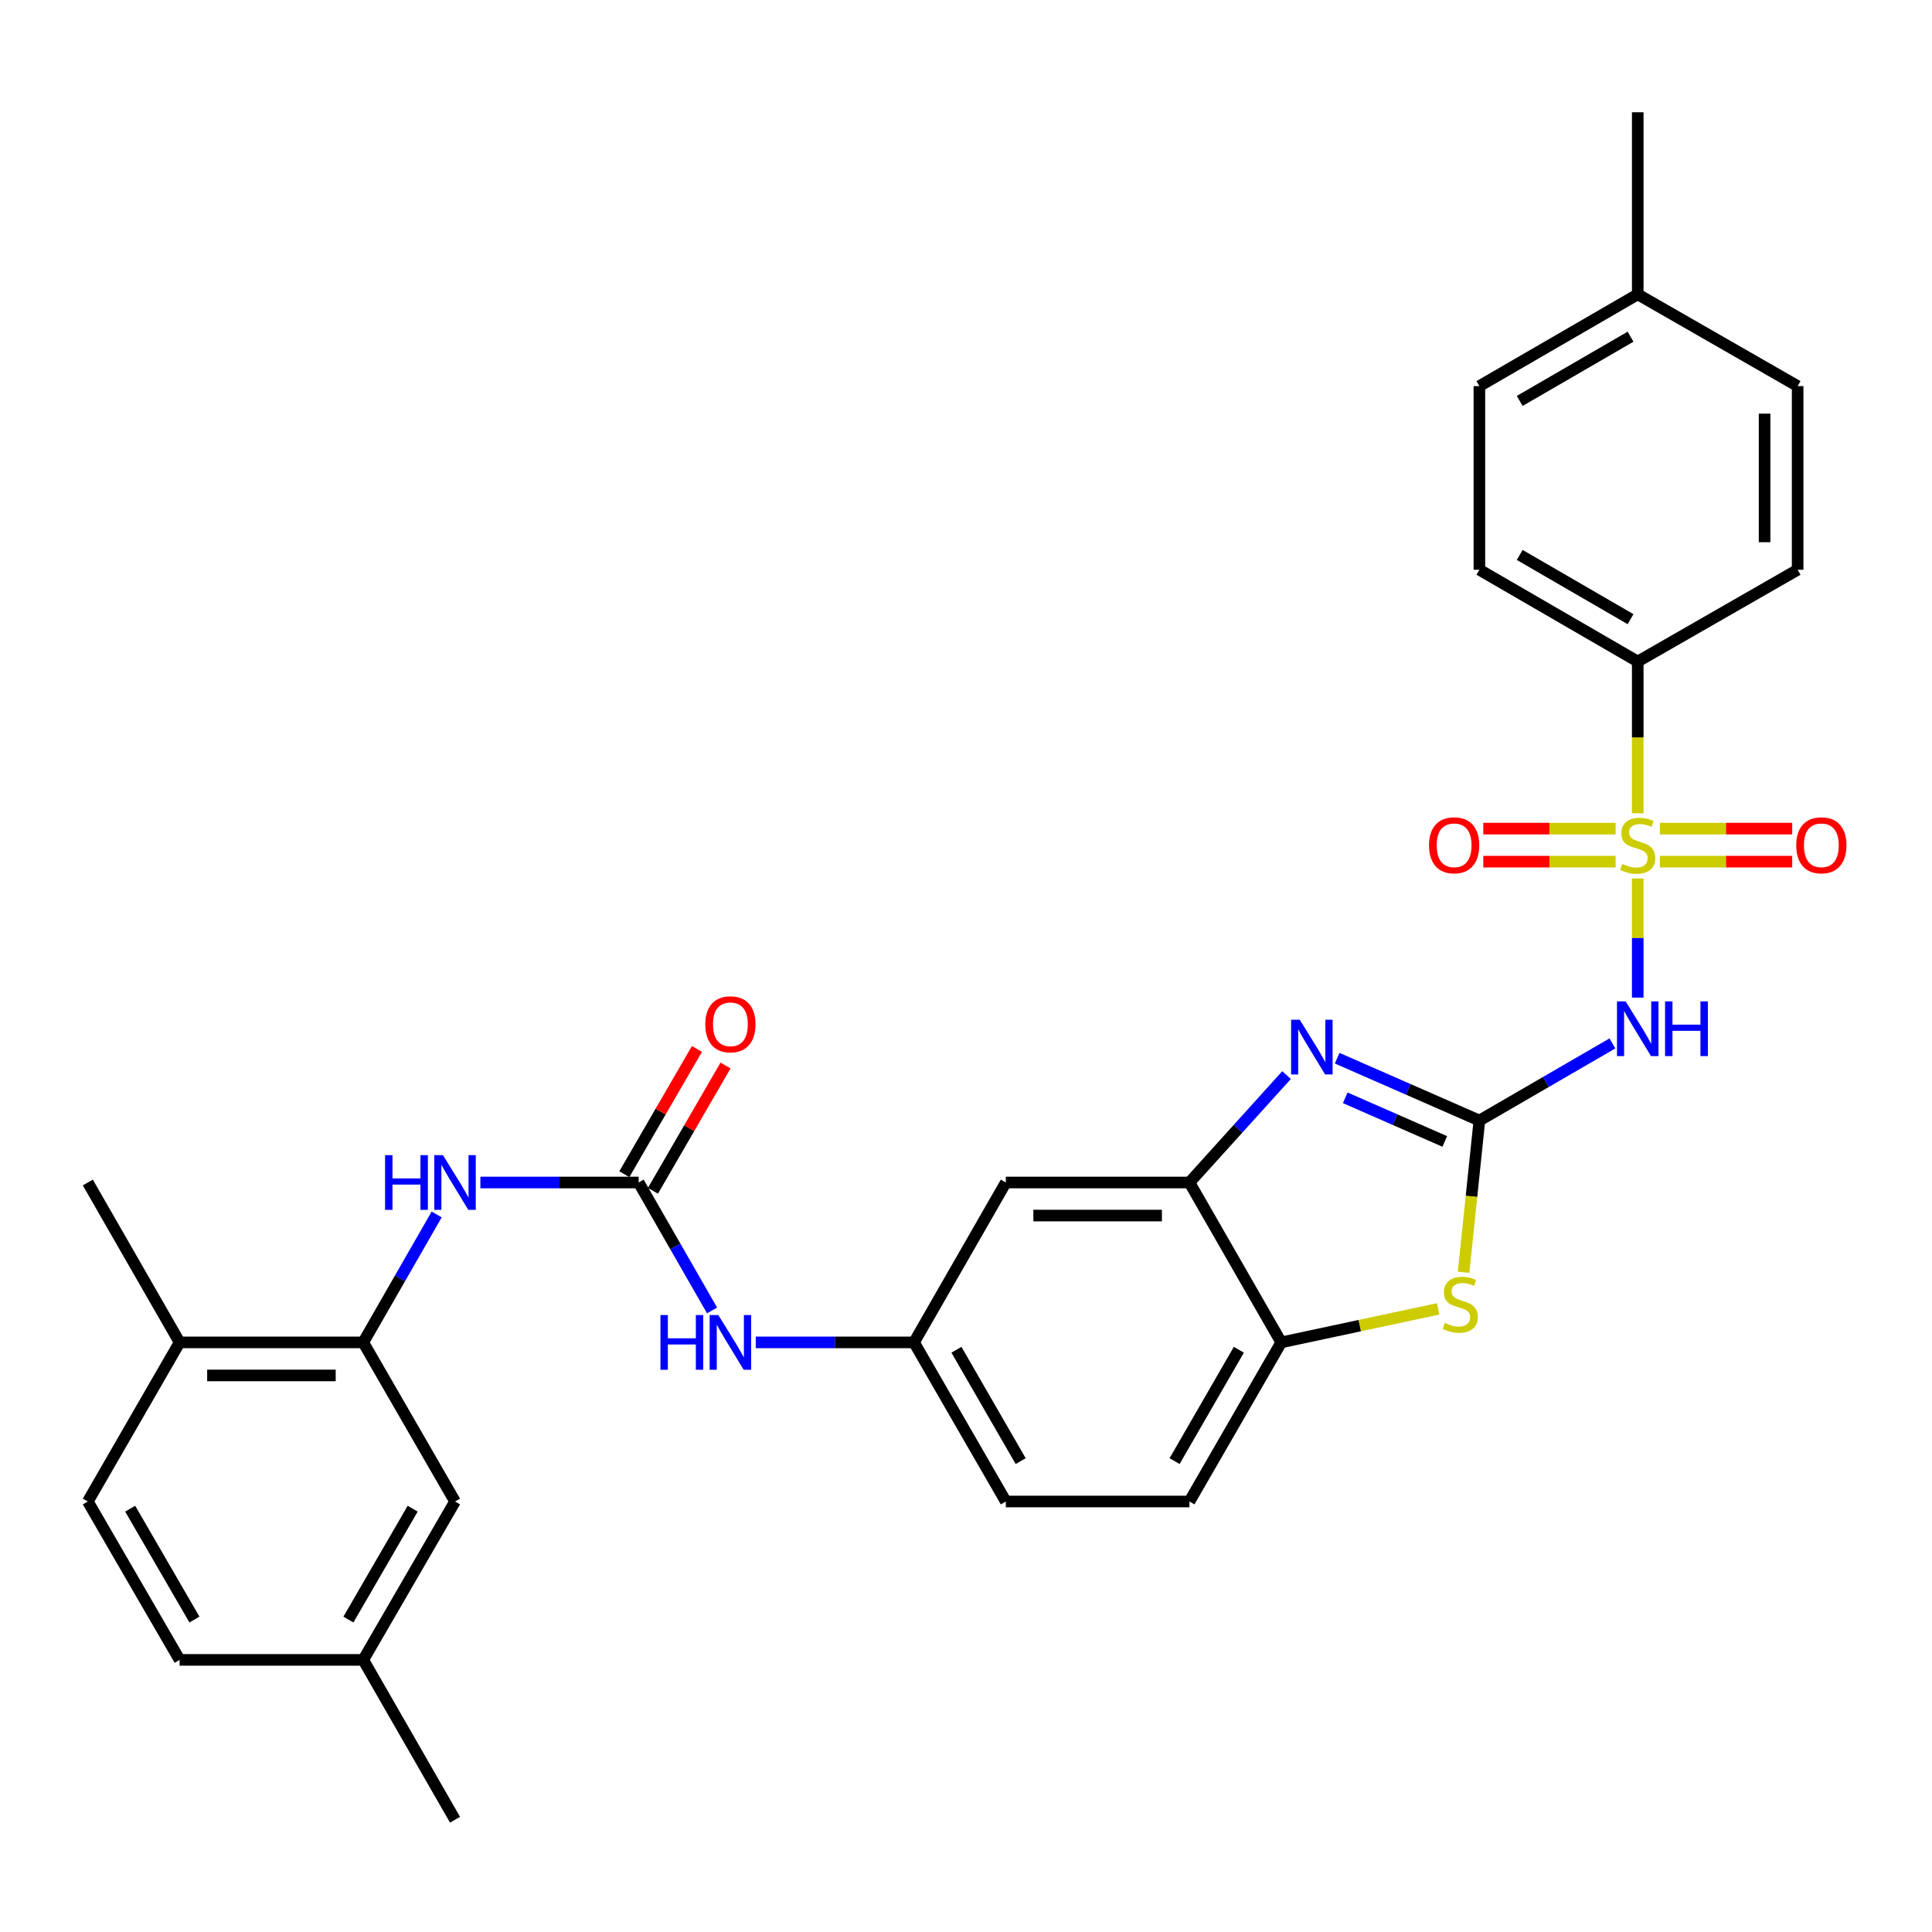 <?xml version='1.0' encoding='iso-8859-1'?>
<svg version='1.1' baseProfile='full'
              xmlns='http://www.w3.org/2000/svg'
                      xmlns:rdkit='http://www.rdkit.org/xml'
                      xmlns:xlink='http://www.w3.org/1999/xlink'
                  xml:space='preserve'
width='1000px' height='1000px' viewBox='0 0 1000 1000'>
<!-- END OF HEADER -->
<rect style='opacity:1.0;fill:#FFFFFF;stroke:none' width='1000' height='1000' x='0' y='0'> </rect>
<path class='bond-1' d='M 847.69,454.697 L 847.69,485.532' style='fill:none;fill-rule:evenodd;stroke:#CCCC00;stroke-width:6px;stroke-linecap:butt;stroke-linejoin:miter;stroke-opacity:1' />
<path class='bond-1' d='M 847.69,485.532 L 847.69,516.367' style='fill:none;fill-rule:evenodd;stroke:#0000FF;stroke-width:6px;stroke-linecap:butt;stroke-linejoin:miter;stroke-opacity:1' />
<path class='bond-9' d='M 847.69,420.946 L 847.69,381.674' style='fill:none;fill-rule:evenodd;stroke:#CCCC00;stroke-width:6px;stroke-linecap:butt;stroke-linejoin:miter;stroke-opacity:1' />
<path class='bond-9' d='M 847.69,381.674 L 847.69,342.402' style='fill:none;fill-rule:evenodd;stroke:#000000;stroke-width:6px;stroke-linecap:butt;stroke-linejoin:miter;stroke-opacity:1' />
<path class='bond-11' d='M 836.234,428.889 L 801.991,428.889' style='fill:none;fill-rule:evenodd;stroke:#CCCC00;stroke-width:6px;stroke-linecap:butt;stroke-linejoin:miter;stroke-opacity:1' />
<path class='bond-11' d='M 801.991,428.889 L 767.749,428.889' style='fill:none;fill-rule:evenodd;stroke:#FF0000;stroke-width:6px;stroke-linecap:butt;stroke-linejoin:miter;stroke-opacity:1' />
<path class='bond-11' d='M 836.234,445.994 L 801.991,445.994' style='fill:none;fill-rule:evenodd;stroke:#CCCC00;stroke-width:6px;stroke-linecap:butt;stroke-linejoin:miter;stroke-opacity:1' />
<path class='bond-11' d='M 801.991,445.994 L 767.749,445.994' style='fill:none;fill-rule:evenodd;stroke:#FF0000;stroke-width:6px;stroke-linecap:butt;stroke-linejoin:miter;stroke-opacity:1' />
<path class='bond-12' d='M 859.146,445.994 L 893.393,445.994' style='fill:none;fill-rule:evenodd;stroke:#CCCC00;stroke-width:6px;stroke-linecap:butt;stroke-linejoin:miter;stroke-opacity:1' />
<path class='bond-12' d='M 893.393,445.994 L 927.64,445.994' style='fill:none;fill-rule:evenodd;stroke:#FF0000;stroke-width:6px;stroke-linecap:butt;stroke-linejoin:miter;stroke-opacity:1' />
<path class='bond-12' d='M 859.146,428.889 L 893.393,428.889' style='fill:none;fill-rule:evenodd;stroke:#CCCC00;stroke-width:6px;stroke-linecap:butt;stroke-linejoin:miter;stroke-opacity:1' />
<path class='bond-12' d='M 893.393,428.889 L 927.64,428.889' style='fill:none;fill-rule:evenodd;stroke:#FF0000;stroke-width:6px;stroke-linecap:butt;stroke-linejoin:miter;stroke-opacity:1' />
<path class='bond-0' d='M 765.726,579.987 L 800.154,560.029' style='fill:none;fill-rule:evenodd;stroke:#000000;stroke-width:6px;stroke-linecap:butt;stroke-linejoin:miter;stroke-opacity:1' />
<path class='bond-0' d='M 800.154,560.029 L 834.581,540.071' style='fill:none;fill-rule:evenodd;stroke:#0000FF;stroke-width:6px;stroke-linecap:butt;stroke-linejoin:miter;stroke-opacity:1' />
<path class='bond-2' d='M 765.726,579.987 L 728.922,563.854' style='fill:none;fill-rule:evenodd;stroke:#000000;stroke-width:6px;stroke-linecap:butt;stroke-linejoin:miter;stroke-opacity:1' />
<path class='bond-2' d='M 728.922,563.854 L 692.118,547.72' style='fill:none;fill-rule:evenodd;stroke:#0000FF;stroke-width:6px;stroke-linecap:butt;stroke-linejoin:miter;stroke-opacity:1' />
<path class='bond-2' d='M 747.817,590.813 L 722.055,579.52' style='fill:none;fill-rule:evenodd;stroke:#000000;stroke-width:6px;stroke-linecap:butt;stroke-linejoin:miter;stroke-opacity:1' />
<path class='bond-2' d='M 722.055,579.52 L 696.292,568.227' style='fill:none;fill-rule:evenodd;stroke:#0000FF;stroke-width:6px;stroke-linecap:butt;stroke-linejoin:miter;stroke-opacity:1' />
<path class='bond-3' d='M 765.726,579.987 L 761.639,619.252' style='fill:none;fill-rule:evenodd;stroke:#000000;stroke-width:6px;stroke-linecap:butt;stroke-linejoin:miter;stroke-opacity:1' />
<path class='bond-3' d='M 761.639,619.252 L 757.552,658.518' style='fill:none;fill-rule:evenodd;stroke:#CCCC00;stroke-width:6px;stroke-linecap:butt;stroke-linejoin:miter;stroke-opacity:1' />
<path class='bond-4' d='M 665.909,556.468 L 640.782,584.264' style='fill:none;fill-rule:evenodd;stroke:#0000FF;stroke-width:6px;stroke-linecap:butt;stroke-linejoin:miter;stroke-opacity:1' />
<path class='bond-4' d='M 640.782,584.264 L 615.654,612.06' style='fill:none;fill-rule:evenodd;stroke:#000000;stroke-width:6px;stroke-linecap:butt;stroke-linejoin:miter;stroke-opacity:1' />
<path class='bond-6' d='M 744.385,677.472 L 703.777,686.147' style='fill:none;fill-rule:evenodd;stroke:#CCCC00;stroke-width:6px;stroke-linecap:butt;stroke-linejoin:miter;stroke-opacity:1' />
<path class='bond-6' d='M 703.777,686.147 L 663.17,694.821' style='fill:none;fill-rule:evenodd;stroke:#000000;stroke-width:6px;stroke-linecap:butt;stroke-linejoin:miter;stroke-opacity:1' />
<path class='bond-10' d='M 615.654,612.06 L 520.615,612.06' style='fill:none;fill-rule:evenodd;stroke:#000000;stroke-width:6px;stroke-linecap:butt;stroke-linejoin:miter;stroke-opacity:1' />
<path class='bond-10' d='M 601.399,629.165 L 534.871,629.165' style='fill:none;fill-rule:evenodd;stroke:#000000;stroke-width:6px;stroke-linecap:butt;stroke-linejoin:miter;stroke-opacity:1' />
<path class='bond-32' d='M 615.654,612.06 L 663.17,694.821' style='fill:none;fill-rule:evenodd;stroke:#000000;stroke-width:6px;stroke-linecap:butt;stroke-linejoin:miter;stroke-opacity:1' />
<path class='bond-5' d='M 330.555,612.06 L 349.559,645.168' style='fill:none;fill-rule:evenodd;stroke:#000000;stroke-width:6px;stroke-linecap:butt;stroke-linejoin:miter;stroke-opacity:1' />
<path class='bond-5' d='M 349.559,645.168 L 368.563,678.276' style='fill:none;fill-rule:evenodd;stroke:#0000FF;stroke-width:6px;stroke-linecap:butt;stroke-linejoin:miter;stroke-opacity:1' />
<path class='bond-7' d='M 330.555,612.06 L 289.597,612.06' style='fill:none;fill-rule:evenodd;stroke:#000000;stroke-width:6px;stroke-linecap:butt;stroke-linejoin:miter;stroke-opacity:1' />
<path class='bond-7' d='M 289.597,612.06 L 248.64,612.06' style='fill:none;fill-rule:evenodd;stroke:#0000FF;stroke-width:6px;stroke-linecap:butt;stroke-linejoin:miter;stroke-opacity:1' />
<path class='bond-15' d='M 337.954,616.348 L 356.743,583.931' style='fill:none;fill-rule:evenodd;stroke:#000000;stroke-width:6px;stroke-linecap:butt;stroke-linejoin:miter;stroke-opacity:1' />
<path class='bond-15' d='M 356.743,583.931 L 375.532,551.513' style='fill:none;fill-rule:evenodd;stroke:#FF0000;stroke-width:6px;stroke-linecap:butt;stroke-linejoin:miter;stroke-opacity:1' />
<path class='bond-15' d='M 323.155,607.771 L 341.944,575.353' style='fill:none;fill-rule:evenodd;stroke:#000000;stroke-width:6px;stroke-linecap:butt;stroke-linejoin:miter;stroke-opacity:1' />
<path class='bond-15' d='M 341.944,575.353 L 360.733,542.936' style='fill:none;fill-rule:evenodd;stroke:#FF0000;stroke-width:6px;stroke-linecap:butt;stroke-linejoin:miter;stroke-opacity:1' />
<path class='bond-18' d='M 663.17,694.821 L 615.654,777.174' style='fill:none;fill-rule:evenodd;stroke:#000000;stroke-width:6px;stroke-linecap:butt;stroke-linejoin:miter;stroke-opacity:1' />
<path class='bond-18' d='M 641.226,698.626 L 607.966,756.273' style='fill:none;fill-rule:evenodd;stroke:#000000;stroke-width:6px;stroke-linecap:butt;stroke-linejoin:miter;stroke-opacity:1' />
<path class='bond-8' d='M 226.025,628.605 L 207.017,661.713' style='fill:none;fill-rule:evenodd;stroke:#0000FF;stroke-width:6px;stroke-linecap:butt;stroke-linejoin:miter;stroke-opacity:1' />
<path class='bond-8' d='M 207.017,661.713 L 188.009,694.821' style='fill:none;fill-rule:evenodd;stroke:#000000;stroke-width:6px;stroke-linecap:butt;stroke-linejoin:miter;stroke-opacity:1' />
<path class='bond-16' d='M 188.009,694.821 L 92.97,694.821' style='fill:none;fill-rule:evenodd;stroke:#000000;stroke-width:6px;stroke-linecap:butt;stroke-linejoin:miter;stroke-opacity:1' />
<path class='bond-16' d='M 173.753,711.927 L 107.226,711.927' style='fill:none;fill-rule:evenodd;stroke:#000000;stroke-width:6px;stroke-linecap:butt;stroke-linejoin:miter;stroke-opacity:1' />
<path class='bond-17' d='M 188.009,694.821 L 235.524,777.174' style='fill:none;fill-rule:evenodd;stroke:#000000;stroke-width:6px;stroke-linecap:butt;stroke-linejoin:miter;stroke-opacity:1' />
<path class='bond-19' d='M 847.69,342.402 L 765.726,294.906' style='fill:none;fill-rule:evenodd;stroke:#000000;stroke-width:6px;stroke-linecap:butt;stroke-linejoin:miter;stroke-opacity:1' />
<path class='bond-19' d='M 843.971,320.478 L 786.597,287.23' style='fill:none;fill-rule:evenodd;stroke:#000000;stroke-width:6px;stroke-linecap:butt;stroke-linejoin:miter;stroke-opacity:1' />
<path class='bond-20' d='M 847.69,342.402 L 930.451,294.906' style='fill:none;fill-rule:evenodd;stroke:#000000;stroke-width:6px;stroke-linecap:butt;stroke-linejoin:miter;stroke-opacity:1' />
<path class='bond-14' d='M 520.615,612.06 L 473.1,694.821' style='fill:none;fill-rule:evenodd;stroke:#000000;stroke-width:6px;stroke-linecap:butt;stroke-linejoin:miter;stroke-opacity:1' />
<path class='bond-13' d='M 391.176,694.821 L 432.138,694.821' style='fill:none;fill-rule:evenodd;stroke:#0000FF;stroke-width:6px;stroke-linecap:butt;stroke-linejoin:miter;stroke-opacity:1' />
<path class='bond-13' d='M 432.138,694.821 L 473.1,694.821' style='fill:none;fill-rule:evenodd;stroke:#000000;stroke-width:6px;stroke-linecap:butt;stroke-linejoin:miter;stroke-opacity:1' />
<path class='bond-33' d='M 473.1,694.821 L 520.615,777.174' style='fill:none;fill-rule:evenodd;stroke:#000000;stroke-width:6px;stroke-linecap:butt;stroke-linejoin:miter;stroke-opacity:1' />
<path class='bond-33' d='M 495.043,698.626 L 528.304,756.273' style='fill:none;fill-rule:evenodd;stroke:#000000;stroke-width:6px;stroke-linecap:butt;stroke-linejoin:miter;stroke-opacity:1' />
<path class='bond-21' d='M 92.97,694.821 L 45.455,777.174' style='fill:none;fill-rule:evenodd;stroke:#000000;stroke-width:6px;stroke-linecap:butt;stroke-linejoin:miter;stroke-opacity:1' />
<path class='bond-28' d='M 92.97,694.821 L 45.455,612.06' style='fill:none;fill-rule:evenodd;stroke:#000000;stroke-width:6px;stroke-linecap:butt;stroke-linejoin:miter;stroke-opacity:1' />
<path class='bond-23' d='M 235.524,777.174 L 188.009,859.157' style='fill:none;fill-rule:evenodd;stroke:#000000;stroke-width:6px;stroke-linecap:butt;stroke-linejoin:miter;stroke-opacity:1' />
<path class='bond-23' d='M 213.598,780.894 L 180.337,838.282' style='fill:none;fill-rule:evenodd;stroke:#000000;stroke-width:6px;stroke-linecap:butt;stroke-linejoin:miter;stroke-opacity:1' />
<path class='bond-22' d='M 615.654,777.174 L 520.615,777.174' style='fill:none;fill-rule:evenodd;stroke:#000000;stroke-width:6px;stroke-linecap:butt;stroke-linejoin:miter;stroke-opacity:1' />
<path class='bond-26' d='M 765.726,294.906 L 765.726,199.847' style='fill:none;fill-rule:evenodd;stroke:#000000;stroke-width:6px;stroke-linecap:butt;stroke-linejoin:miter;stroke-opacity:1' />
<path class='bond-25' d='M 930.451,294.906 L 930.451,199.847' style='fill:none;fill-rule:evenodd;stroke:#000000;stroke-width:6px;stroke-linecap:butt;stroke-linejoin:miter;stroke-opacity:1' />
<path class='bond-25' d='M 913.346,280.647 L 913.346,214.106' style='fill:none;fill-rule:evenodd;stroke:#000000;stroke-width:6px;stroke-linecap:butt;stroke-linejoin:miter;stroke-opacity:1' />
<path class='bond-34' d='M 45.455,777.174 L 92.97,859.157' style='fill:none;fill-rule:evenodd;stroke:#000000;stroke-width:6px;stroke-linecap:butt;stroke-linejoin:miter;stroke-opacity:1' />
<path class='bond-34' d='M 67.381,780.894 L 100.642,838.282' style='fill:none;fill-rule:evenodd;stroke:#000000;stroke-width:6px;stroke-linecap:butt;stroke-linejoin:miter;stroke-opacity:1' />
<path class='bond-24' d='M 188.009,859.157 L 92.97,859.157' style='fill:none;fill-rule:evenodd;stroke:#000000;stroke-width:6px;stroke-linecap:butt;stroke-linejoin:miter;stroke-opacity:1' />
<path class='bond-29' d='M 188.009,859.157 L 235.524,941.89' style='fill:none;fill-rule:evenodd;stroke:#000000;stroke-width:6px;stroke-linecap:butt;stroke-linejoin:miter;stroke-opacity:1' />
<path class='bond-27' d='M 930.451,199.847 L 847.69,152.351' style='fill:none;fill-rule:evenodd;stroke:#000000;stroke-width:6px;stroke-linecap:butt;stroke-linejoin:miter;stroke-opacity:1' />
<path class='bond-31' d='M 765.726,199.847 L 847.69,152.351' style='fill:none;fill-rule:evenodd;stroke:#000000;stroke-width:6px;stroke-linecap:butt;stroke-linejoin:miter;stroke-opacity:1' />
<path class='bond-31' d='M 786.597,207.523 L 843.971,174.276' style='fill:none;fill-rule:evenodd;stroke:#000000;stroke-width:6px;stroke-linecap:butt;stroke-linejoin:miter;stroke-opacity:1' />
<path class='bond-30' d='M 847.69,152.351 L 847.69,58.11' style='fill:none;fill-rule:evenodd;stroke:#000000;stroke-width:6px;stroke-linecap:butt;stroke-linejoin:miter;stroke-opacity:1' />
<path  class='atom-0' d='M 839.69 447.162
Q 840.01 447.282, 841.33 447.842
Q 842.65 448.402, 844.09 448.762
Q 845.57 449.082, 847.01 449.082
Q 849.69 449.082, 851.25 447.802
Q 852.81 446.482, 852.81 444.202
Q 852.81 442.642, 852.01 441.682
Q 851.25 440.722, 850.05 440.202
Q 848.85 439.682, 846.85 439.082
Q 844.33 438.322, 842.81 437.602
Q 841.33 436.882, 840.25 435.362
Q 839.21 433.842, 839.21 431.282
Q 839.21 427.722, 841.61 425.522
Q 844.05 423.322, 848.85 423.322
Q 852.13 423.322, 855.85 424.882
L 854.93 427.962
Q 851.53 426.562, 848.97 426.562
Q 846.21 426.562, 844.69 427.722
Q 843.17 428.842, 843.21 430.802
Q 843.21 432.322, 843.97 433.242
Q 844.77 434.162, 845.89 434.682
Q 847.05 435.202, 848.97 435.802
Q 851.53 436.602, 853.05 437.402
Q 854.57 438.202, 855.65 439.842
Q 856.77 441.442, 856.77 444.202
Q 856.77 448.122, 854.13 450.242
Q 851.53 452.322, 847.17 452.322
Q 844.65 452.322, 842.73 451.762
Q 840.85 451.242, 838.61 450.322
L 839.69 447.162
' fill='#CCCC00'/>
<path  class='atom-2' d='M 841.43 518.312
L 850.71 533.312
Q 851.63 534.792, 853.11 537.472
Q 854.59 540.152, 854.67 540.312
L 854.67 518.312
L 858.43 518.312
L 858.43 546.632
L 854.55 546.632
L 844.59 530.232
Q 843.43 528.312, 842.19 526.112
Q 840.99 523.912, 840.63 523.232
L 840.63 546.632
L 836.95 546.632
L 836.95 518.312
L 841.43 518.312
' fill='#0000FF'/>
<path  class='atom-2' d='M 861.83 518.312
L 865.67 518.312
L 865.67 530.352
L 880.15 530.352
L 880.15 518.312
L 883.99 518.312
L 883.99 546.632
L 880.15 546.632
L 880.15 533.552
L 865.67 533.552
L 865.67 546.632
L 861.83 546.632
L 861.83 518.312
' fill='#0000FF'/>
<path  class='atom-3' d='M 672.751 527.815
L 682.031 542.815
Q 682.951 544.295, 684.431 546.975
Q 685.911 549.655, 685.991 549.815
L 685.991 527.815
L 689.751 527.815
L 689.751 556.135
L 685.871 556.135
L 675.911 539.735
Q 674.751 537.815, 673.511 535.615
Q 672.311 533.415, 671.951 532.735
L 671.951 556.135
L 668.271 556.135
L 668.271 527.815
L 672.751 527.815
' fill='#0000FF'/>
<path  class='atom-4' d='M 747.833 684.747
Q 748.153 684.867, 749.473 685.427
Q 750.793 685.987, 752.233 686.347
Q 753.713 686.667, 755.153 686.667
Q 757.833 686.667, 759.393 685.387
Q 760.953 684.067, 760.953 681.787
Q 760.953 680.227, 760.153 679.267
Q 759.393 678.307, 758.193 677.787
Q 756.993 677.267, 754.993 676.667
Q 752.473 675.907, 750.953 675.187
Q 749.473 674.467, 748.393 672.947
Q 747.353 671.427, 747.353 668.867
Q 747.353 665.307, 749.753 663.107
Q 752.193 660.907, 756.993 660.907
Q 760.273 660.907, 763.993 662.467
L 763.073 665.547
Q 759.673 664.147, 757.113 664.147
Q 754.353 664.147, 752.833 665.307
Q 751.313 666.427, 751.353 668.387
Q 751.353 669.907, 752.113 670.827
Q 752.913 671.747, 754.033 672.267
Q 755.193 672.787, 757.113 673.387
Q 759.673 674.187, 761.193 674.987
Q 762.713 675.787, 763.793 677.427
Q 764.913 679.027, 764.913 681.787
Q 764.913 685.707, 762.273 687.827
Q 759.673 689.907, 755.313 689.907
Q 752.793 689.907, 750.873 689.347
Q 748.993 688.827, 746.753 687.907
L 747.833 684.747
' fill='#CCCC00'/>
<path  class='atom-8' d='M 199.304 597.9
L 203.144 597.9
L 203.144 609.94
L 217.624 609.94
L 217.624 597.9
L 221.464 597.9
L 221.464 626.22
L 217.624 626.22
L 217.624 613.14
L 203.144 613.14
L 203.144 626.22
L 199.304 626.22
L 199.304 597.9
' fill='#0000FF'/>
<path  class='atom-8' d='M 229.264 597.9
L 238.544 612.9
Q 239.464 614.38, 240.944 617.06
Q 242.424 619.74, 242.504 619.9
L 242.504 597.9
L 246.264 597.9
L 246.264 626.22
L 242.384 626.22
L 232.424 609.82
Q 231.264 607.9, 230.024 605.7
Q 228.824 603.5, 228.464 602.82
L 228.464 626.22
L 224.784 626.22
L 224.784 597.9
L 229.264 597.9
' fill='#0000FF'/>
<path  class='atom-12' d='M 739.659 437.522
Q 739.659 430.722, 743.019 426.922
Q 746.379 423.122, 752.659 423.122
Q 758.939 423.122, 762.299 426.922
Q 765.659 430.722, 765.659 437.522
Q 765.659 444.402, 762.259 448.322
Q 758.859 452.202, 752.659 452.202
Q 746.419 452.202, 743.019 448.322
Q 739.659 444.442, 739.659 437.522
M 752.659 449.002
Q 756.979 449.002, 759.299 446.122
Q 761.659 443.202, 761.659 437.522
Q 761.659 431.962, 759.299 429.162
Q 756.979 426.322, 752.659 426.322
Q 748.339 426.322, 745.979 429.122
Q 743.659 431.922, 743.659 437.522
Q 743.659 443.242, 745.979 446.122
Q 748.339 449.002, 752.659 449.002
' fill='#FF0000'/>
<path  class='atom-13' d='M 929.729 437.522
Q 929.729 430.722, 933.089 426.922
Q 936.449 423.122, 942.729 423.122
Q 949.009 423.122, 952.369 426.922
Q 955.729 430.722, 955.729 437.522
Q 955.729 444.402, 952.329 448.322
Q 948.929 452.202, 942.729 452.202
Q 936.489 452.202, 933.089 448.322
Q 929.729 444.442, 929.729 437.522
M 942.729 449.002
Q 947.049 449.002, 949.369 446.122
Q 951.729 443.202, 951.729 437.522
Q 951.729 431.962, 949.369 429.162
Q 947.049 426.322, 942.729 426.322
Q 938.409 426.322, 936.049 429.122
Q 933.729 431.922, 933.729 437.522
Q 933.729 443.242, 936.049 446.122
Q 938.409 449.002, 942.729 449.002
' fill='#FF0000'/>
<path  class='atom-14' d='M 341.84 680.661
L 345.68 680.661
L 345.68 692.701
L 360.16 692.701
L 360.16 680.661
L 364 680.661
L 364 708.981
L 360.16 708.981
L 360.16 695.901
L 345.68 695.901
L 345.68 708.981
L 341.84 708.981
L 341.84 680.661
' fill='#0000FF'/>
<path  class='atom-14' d='M 371.8 680.661
L 381.08 695.661
Q 382 697.141, 383.48 699.821
Q 384.96 702.501, 385.04 702.661
L 385.04 680.661
L 388.8 680.661
L 388.8 708.981
L 384.92 708.981
L 374.96 692.581
Q 373.8 690.661, 372.56 688.461
Q 371.36 686.261, 371 685.581
L 371 708.981
L 367.32 708.981
L 367.32 680.661
L 371.8 680.661
' fill='#0000FF'/>
<path  class='atom-16' d='M 365.06 530.176
Q 365.06 523.376, 368.42 519.576
Q 371.78 515.776, 378.06 515.776
Q 384.34 515.776, 387.7 519.576
Q 391.06 523.376, 391.06 530.176
Q 391.06 537.056, 387.66 540.976
Q 384.26 544.856, 378.06 544.856
Q 371.82 544.856, 368.42 540.976
Q 365.06 537.096, 365.06 530.176
M 378.06 541.656
Q 382.38 541.656, 384.7 538.776
Q 387.06 535.856, 387.06 530.176
Q 387.06 524.616, 384.7 521.816
Q 382.38 518.976, 378.06 518.976
Q 373.74 518.976, 371.38 521.776
Q 369.06 524.576, 369.06 530.176
Q 369.06 535.896, 371.38 538.776
Q 373.74 541.656, 378.06 541.656
' fill='#FF0000'/>
</svg>
